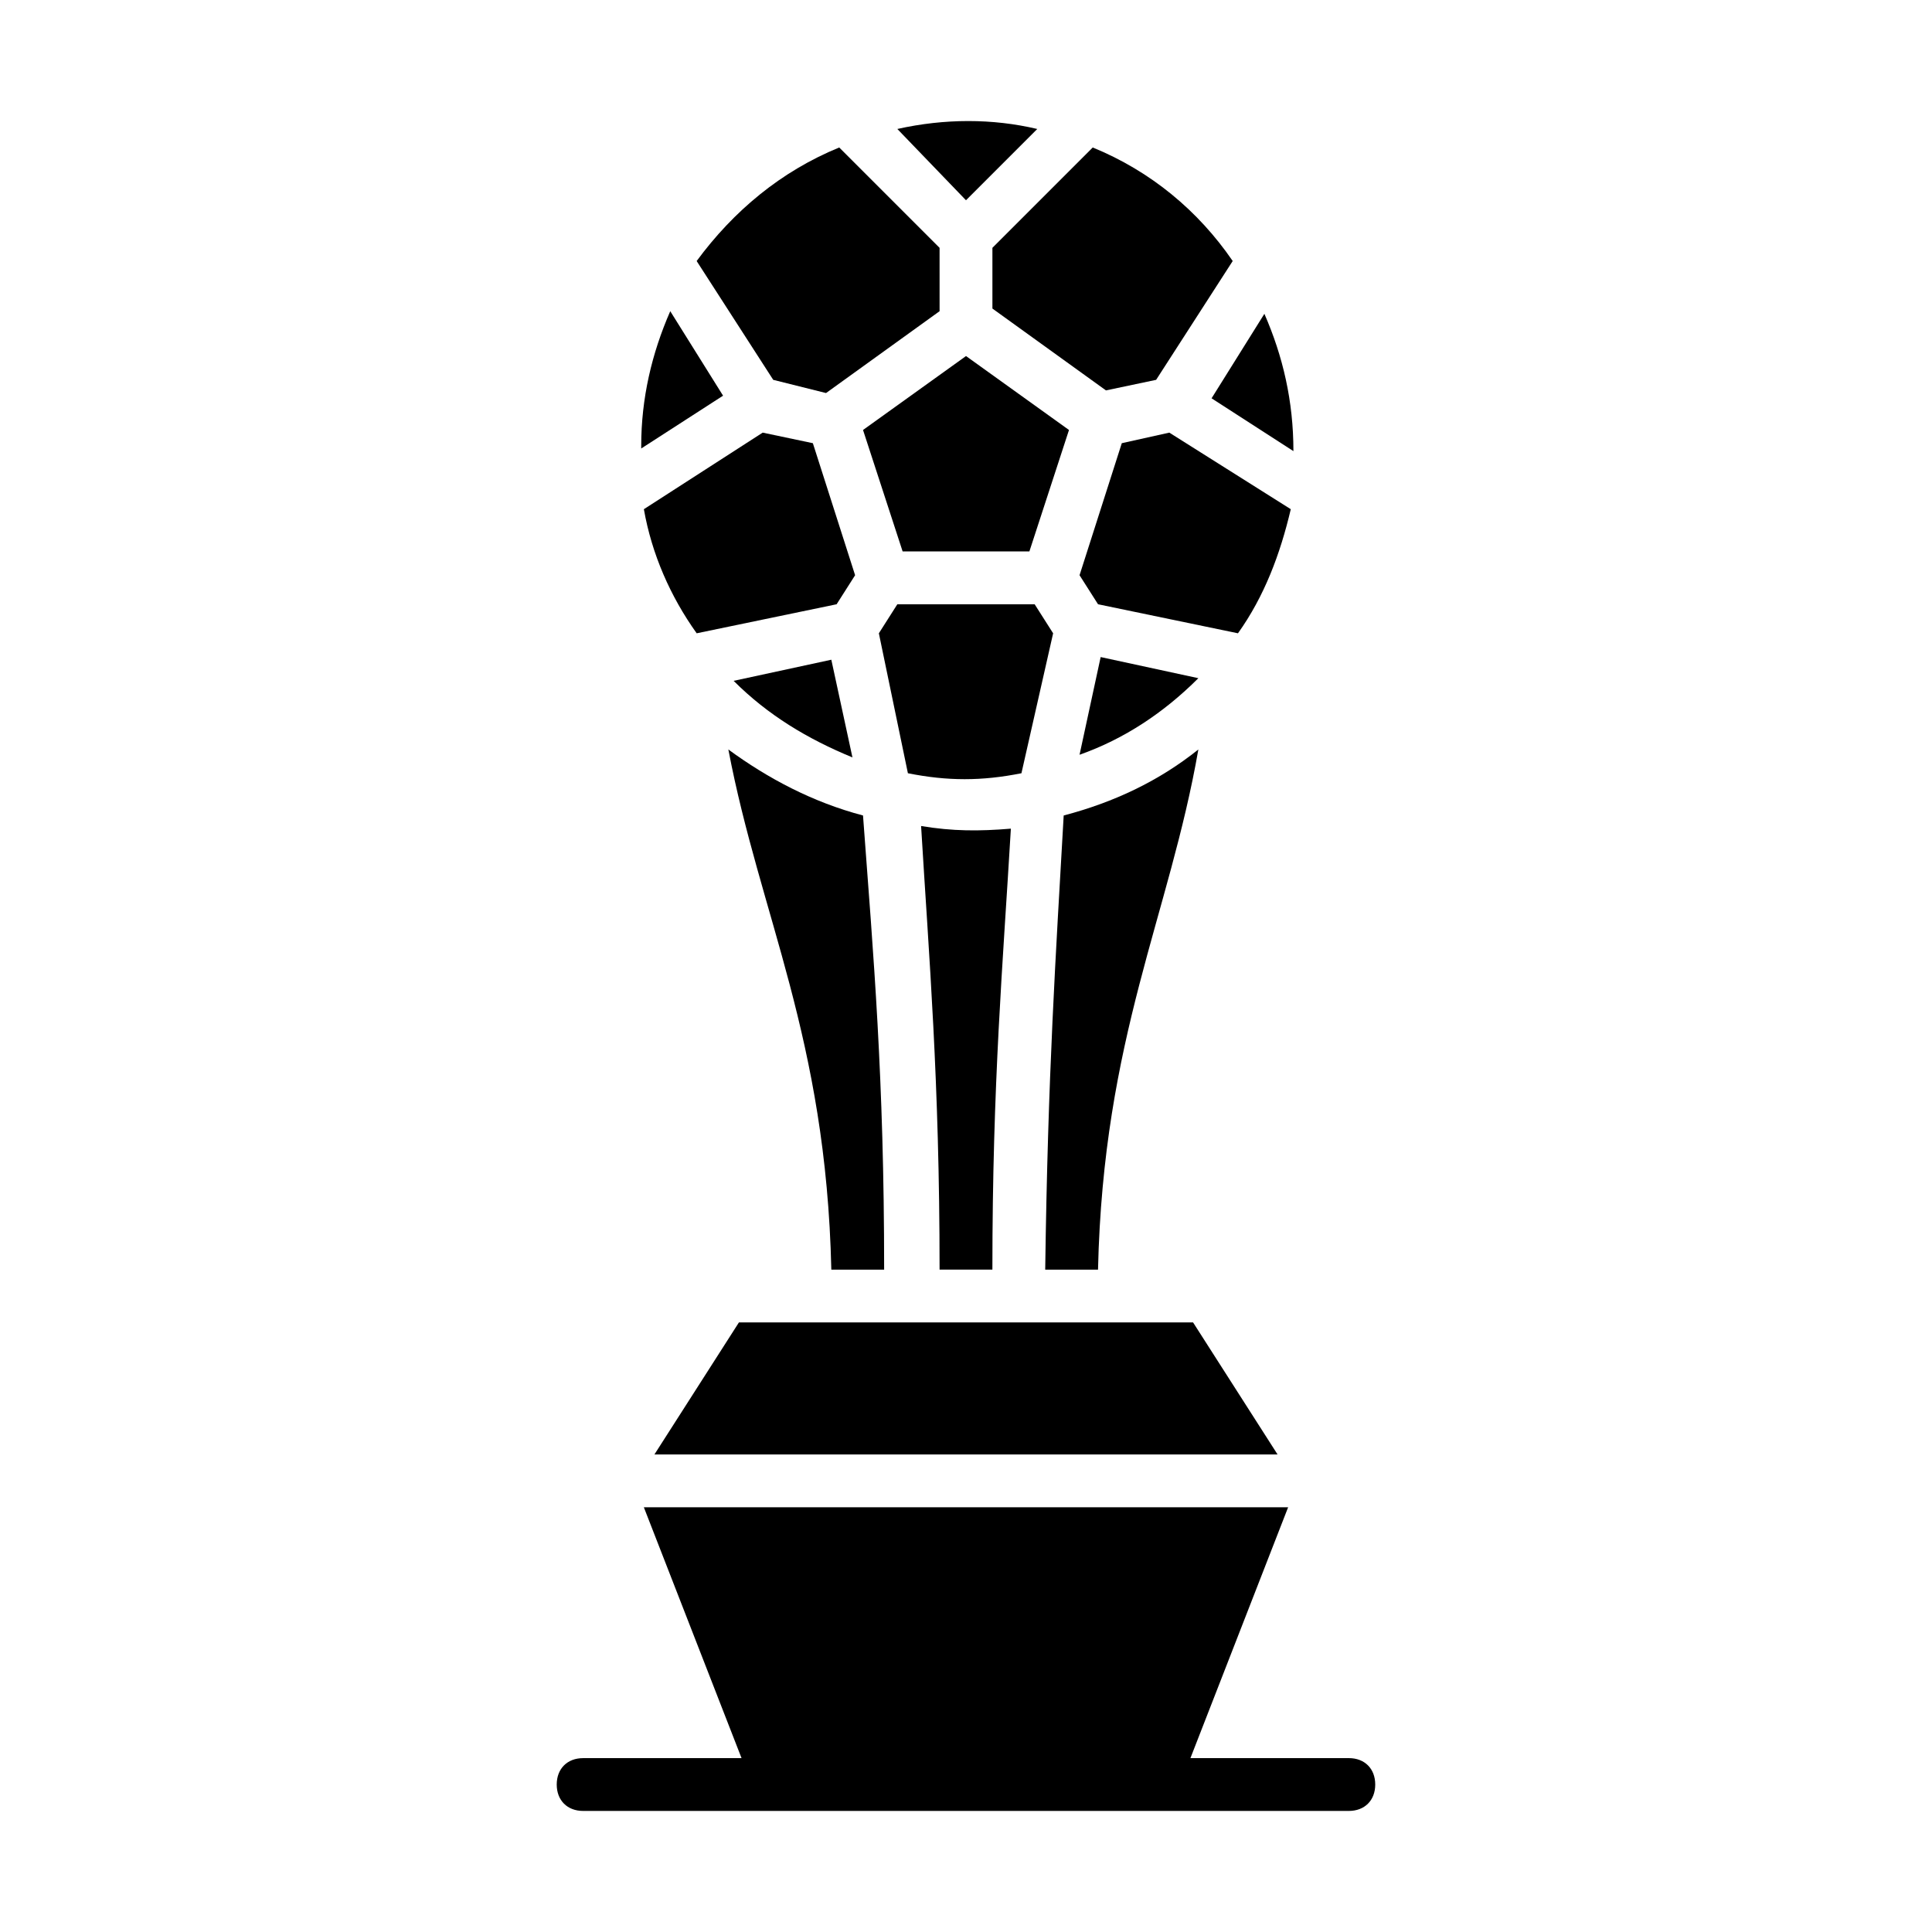 <?xml version="1.0" encoding="UTF-8"?>
<!-- Uploaded to: SVG Repo, www.svgrepo.com, Generator: SVG Repo Mixer Tools -->
<svg fill="#000000" width="800px" height="800px" version="1.1" viewBox="144 144 512 512" xmlns="http://www.w3.org/2000/svg">
 <g>
  <path d="m486.77 263.55v0c0-13.297-2.801-25.191-7.695-36.387l-13.996 22.391z"/>
  <path d="m338.42 324.43c9.098 9.098 19.594 15.395 31.488 20.293l-5.598-25.891z"/>
  <path d="m423.09 311.83-4.898-7.695h-36.387l-4.898 7.695 7.695 37.086c10.496 2.098 19.594 2.098 30.09 0z"/>
  <path d="m453.88 258.65-12.594 2.801-11.195 34.988 4.898 7.695 37.086 7.695c6.996-9.797 11.195-20.992 13.996-32.887z"/>
  <path d="m430.09 344.02c11.895-4.199 22.391-11.195 31.488-20.293l-25.891-5.598z"/>
  <path d="m372.71 257.95 10.496 32.188h33.59l10.496-32.188-27.289-19.594z"/>
  <path d="m388.1 362.91c2.098 34.988 4.898 67.176 4.898 117.55h13.996c0-49.68 2.801-81.168 4.898-116.86-8.398 0.699-15.395 0.699-23.793-0.699z"/>
  <path d="m346.12 258.65-31.488 20.293c2.098 11.895 6.996 23.09 13.996 32.887l37.086-7.695 4.898-7.695-11.195-34.988z"/>
  <path d="m460.18 494.46h-120.36l-22.391 34.988h165.14z"/>
  <path d="m420.99 480.47h13.996c1.398-61.578 18.895-93.766 26.59-137.85-10.496 8.398-22.391 13.996-35.688 17.492-2.102 37.086-4.199 68.574-4.898 120.36z"/>
  <path d="m364.31 480.47h13.996c0-51.082-2.801-82.57-5.598-120.36-13.297-3.5-25.191-9.797-35.688-17.492 8.395 44.082 25.891 76.27 27.289 137.85z"/>
  <path d="m335.62 248.86-13.996-22.391c-4.898 11.195-7.695 23.09-7.695 35.688v0.699z"/>
  <path d="m407 225.77 30.09 21.691 13.297-2.801 20.293-31.488c-9.102-13.293-21.695-23.789-37.09-30.086l-26.59 26.59z"/>
  <path d="m418.89 178.18c-11.895-2.801-24.492-2.801-37.086 0l18.195 18.891z"/>
  <path d="m362.91 248.16 30.09-21.691-0.004-16.793-26.59-26.59c-15.395 6.297-27.988 16.793-37.785 30.09l20.293 31.488z"/>
  <path d="m501.46 609.92h-41.984l25.891-66.477-170.74 0.004 25.891 66.477h-41.984c-4.199 0-6.996 2.801-6.996 6.996 0 4.199 2.801 6.996 6.996 6.996h202.92c4.199 0 6.996-2.801 6.996-6.996 0.004-4.199-2.793-7-6.992-7z"/>
 </g>
</svg>